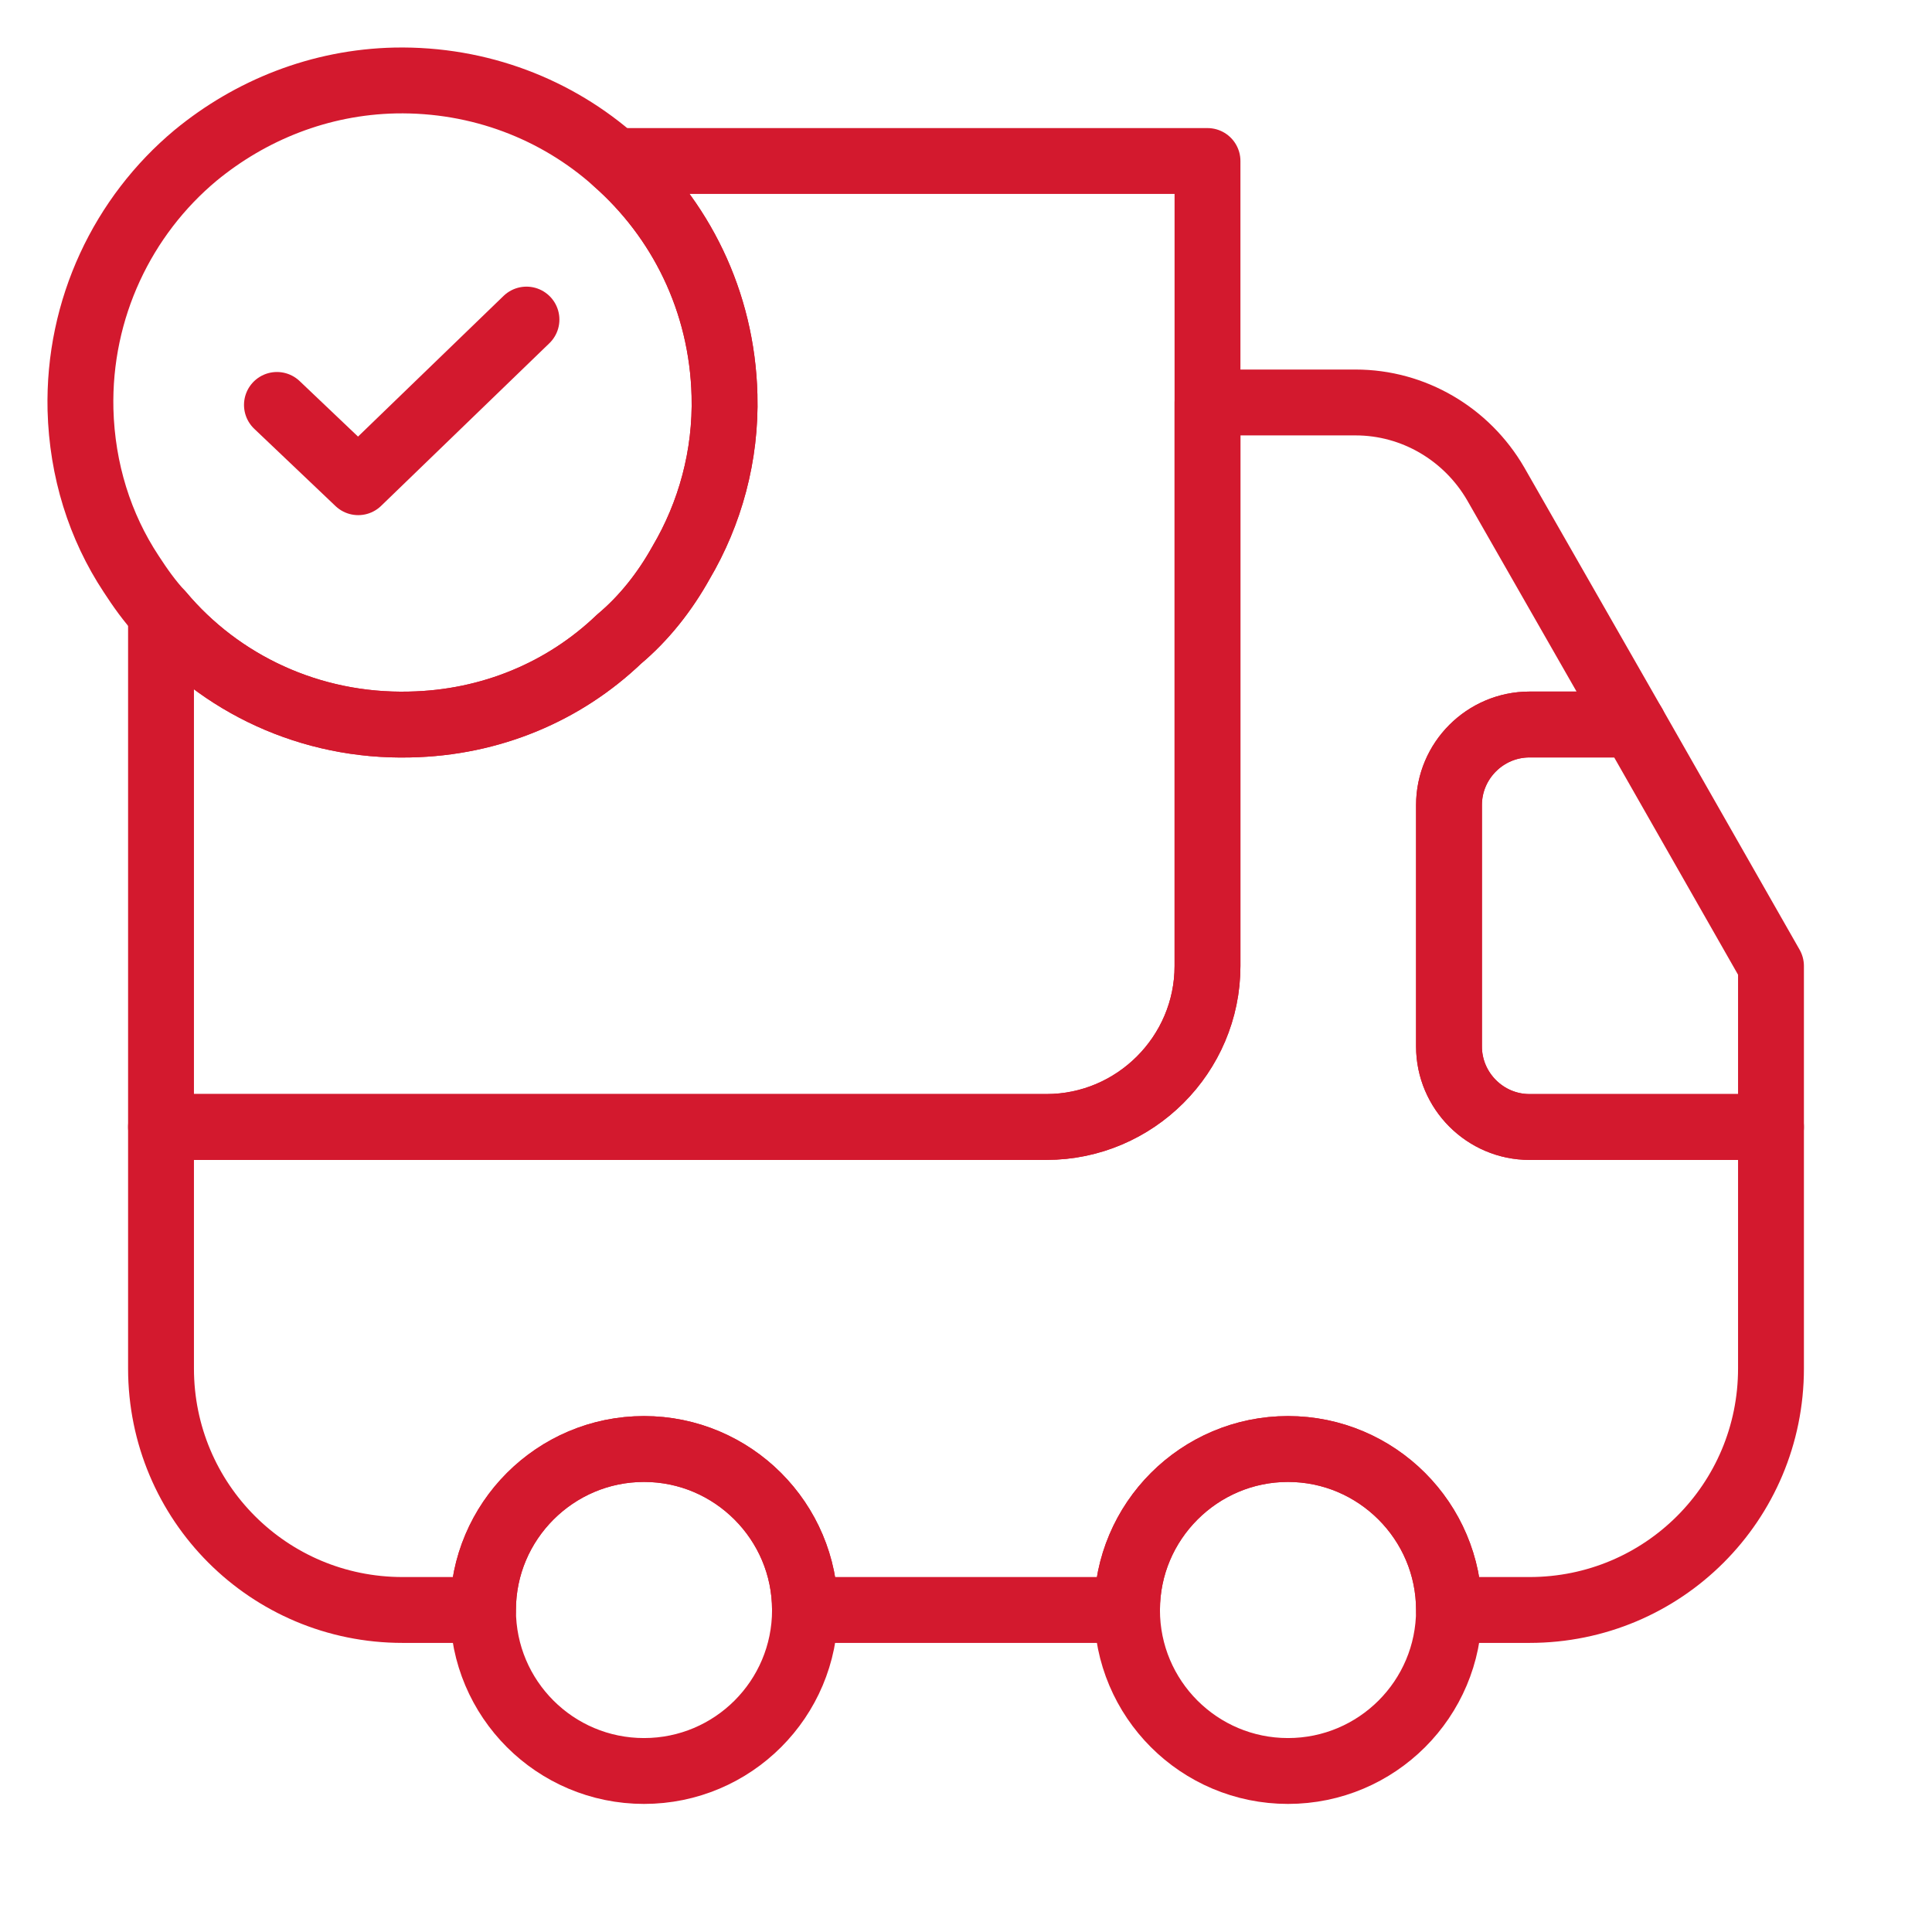 <svg width="44" height="44" viewBox="0 0 44 44" fill="none" xmlns="http://www.w3.org/2000/svg">
<path d="M27.5 3.667V22C27.5 24.017 25.85 25.666 23.833 25.666H3.667V13.97C5.005 15.565 7.058 16.555 9.332 16.5C11.183 16.463 12.852 15.748 14.098 14.556C14.667 14.08 15.143 13.475 15.51 12.815C16.17 11.697 16.537 10.377 16.5 9.001C16.445 6.856 15.492 4.968 14.007 3.667H27.5Z" stroke="#D3192E" stroke-width="1.5" stroke-linecap="round" stroke-linejoin="round"/>
<path d="M40.333 25.666V31.166C40.333 34.21 37.877 36.666 34.833 36.666H33C33 34.65 31.35 33 29.333 33C27.317 33 25.667 34.65 25.667 36.666H18.333C18.333 34.65 16.683 33 14.667 33C12.65 33 11 34.65 11 36.666H9.167C6.123 36.666 3.667 34.21 3.667 31.166V25.666H23.833C25.85 25.666 27.5 24.017 27.5 22V9.166H30.873C32.193 9.166 33.403 9.882 34.063 11.018L37.198 16.5H34.833C33.825 16.5 33 17.325 33 18.333V23.833C33 24.841 33.825 25.666 34.833 25.666H40.333Z" stroke="#D3192E" stroke-width="1.5" stroke-linecap="round" stroke-linejoin="round"/>
<path d="M14.667 40.333C16.692 40.333 18.333 38.692 18.333 36.667C18.333 34.642 16.692 33 14.667 33C12.642 33 11 34.642 11 36.667C11 38.692 12.642 40.333 14.667 40.333Z" stroke="#D3192E" stroke-width="1.5" stroke-linecap="round" stroke-linejoin="round"/>
<path d="M29.333 40.333C31.358 40.333 33 38.692 33 36.667C33 34.642 31.358 33 29.333 33C27.308 33 25.667 34.642 25.667 36.667C25.667 38.692 27.308 40.333 29.333 40.333Z" stroke="#D3192E" stroke-width="1.5" stroke-linecap="round" stroke-linejoin="round"/>
<path d="M40.333 22V25.667H34.833C33.825 25.667 33 24.842 33 23.833V18.333C33 17.325 33.825 16.5 34.833 16.5H37.198L40.333 22Z" stroke="#D3192E" stroke-width="1.5" stroke-linecap="round" stroke-linejoin="round"/>
<path d="M16.5 9.002C16.537 10.377 16.17 11.697 15.51 12.815C15.143 13.475 14.667 14.08 14.098 14.557C12.852 15.748 11.183 16.463 9.332 16.5C7.058 16.555 5.005 15.565 3.667 13.97C3.41 13.695 3.19 13.383 2.988 13.072C2.273 11.99 1.87 10.707 1.833 9.332C1.778 7.022 2.805 4.913 4.455 3.538C5.702 2.512 7.278 1.87 9.002 1.833C10.927 1.797 12.687 2.493 14.007 3.667C15.492 4.968 16.445 6.857 16.5 9.002Z" stroke="#D3192E" stroke-width="1.5" stroke-miterlimit="10" stroke-linecap="round" stroke-linejoin="round"/>
<path d="M6.307 9.222L8.158 10.982L11.99 7.278" stroke="#D3192E" stroke-width="1.5" stroke-linecap="round" stroke-linejoin="round"/>
</svg>
